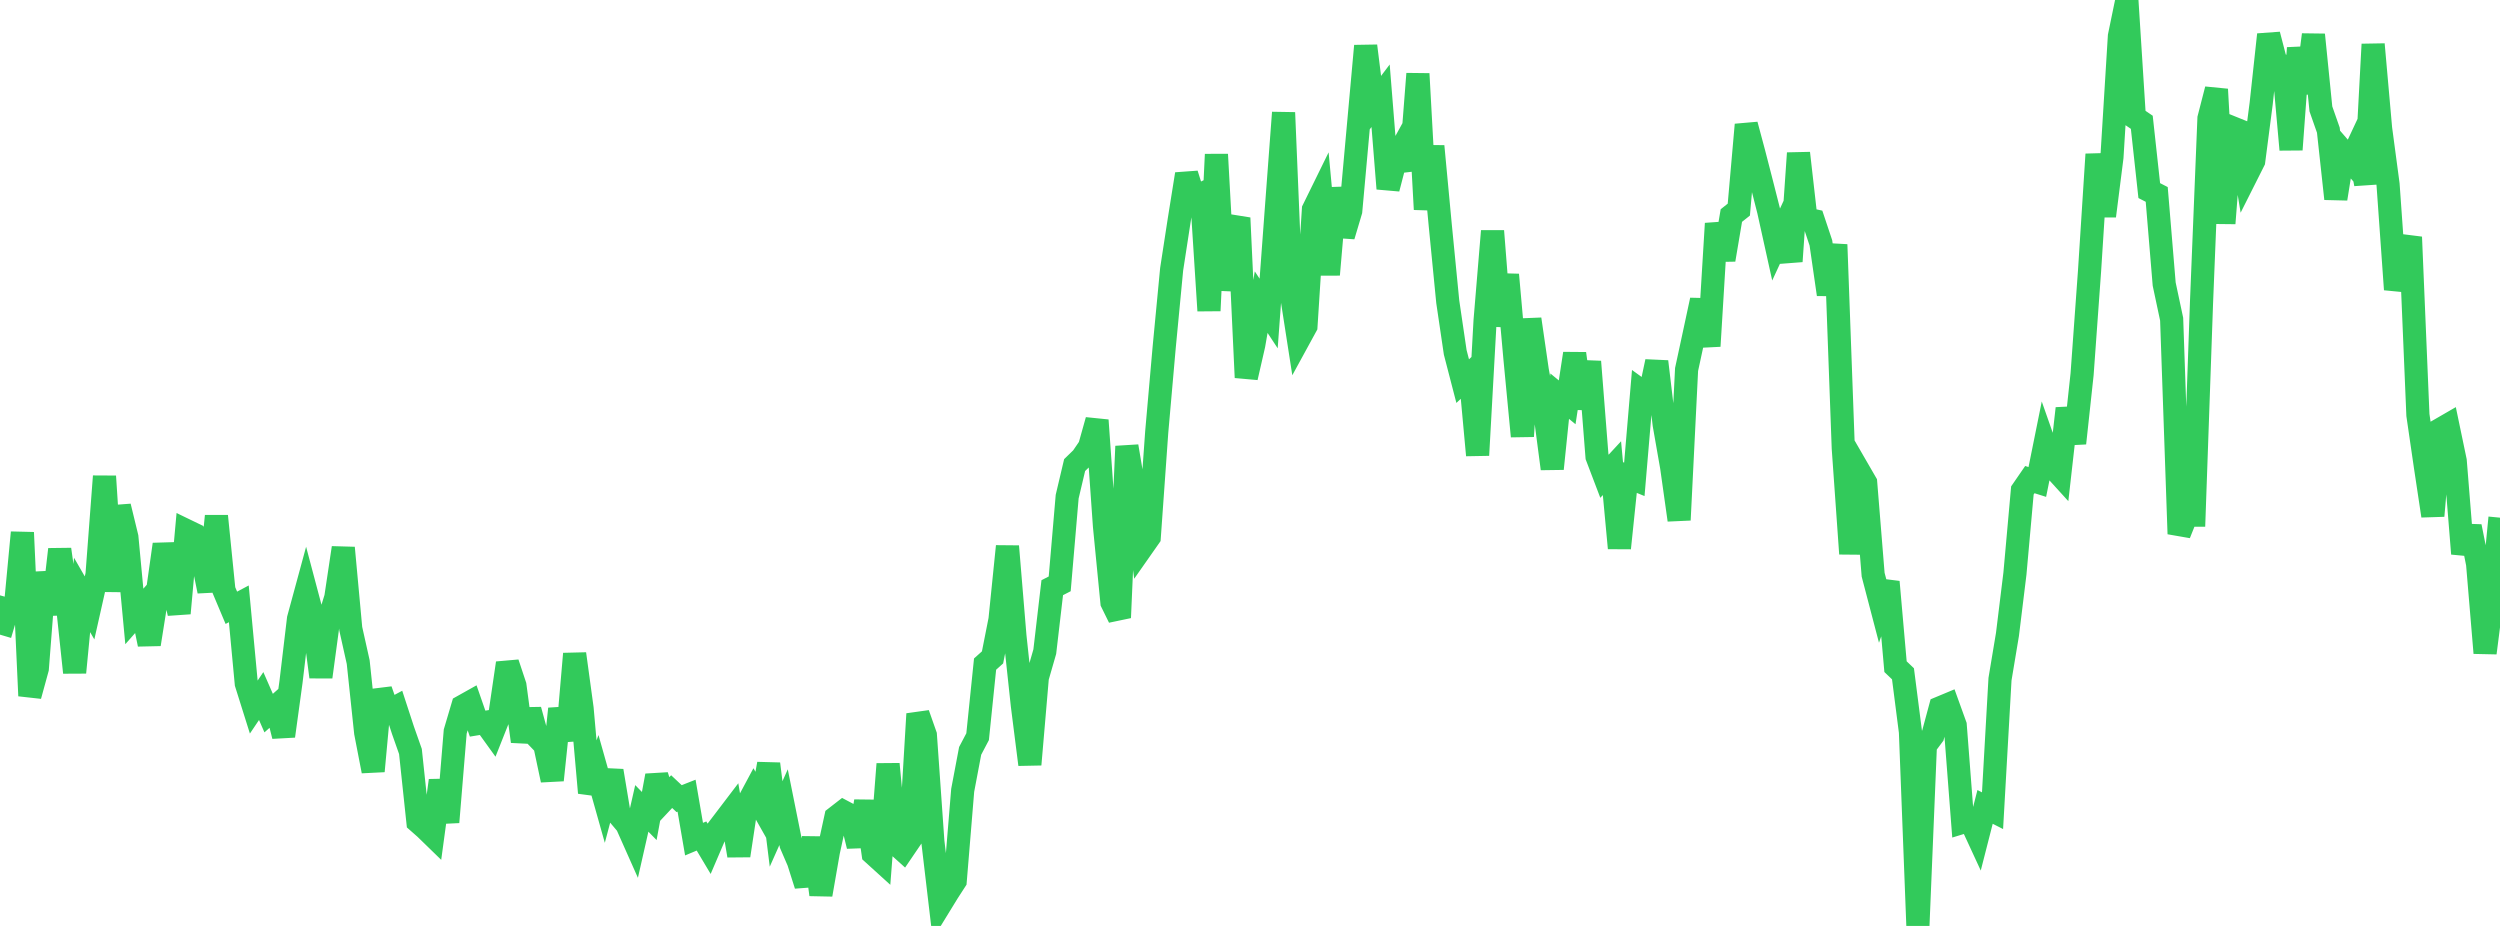 <?xml version="1.0" standalone="no"?>
<!DOCTYPE svg PUBLIC "-//W3C//DTD SVG 1.1//EN" "http://www.w3.org/Graphics/SVG/1.1/DTD/svg11.dtd">

<svg width="135" height="50" viewBox="0 0 135 50" preserveAspectRatio="none" 
  xmlns="http://www.w3.org/2000/svg"
  xmlns:xlink="http://www.w3.org/1999/xlink">


<polyline points="0.0, 34.271 0.403, 32.909 0.806, 33.021 1.209, 28.756 1.612, 37.573 2.015, 36.103 2.418, 30.914 2.821, 33.164 3.224, 29.667 3.627, 32.529 4.03, 36.315 4.433, 32.128 4.836, 32.828 5.239, 31.036 5.642, 25.72 6.045, 31.926 6.448, 27.345 6.851, 29.006 7.254, 33.288 7.657, 32.83 8.06, 34.791 8.463, 32.253 8.866, 29.397 9.269, 31.381 9.672, 33.116 10.075, 28.659 10.478, 28.854 10.881, 29.945 11.284, 31.924 11.687, 27.868 12.09, 31.865 12.493, 32.821 12.896, 32.607 13.299, 36.906 13.701, 38.185 14.104, 37.586 14.507, 38.508 14.91, 38.148 15.313, 39.747 15.716, 36.81 16.119, 33.418 16.522, 31.935 16.925, 33.454 17.328, 36.554 17.731, 33.571 18.134, 32.266 18.537, 29.583 18.94, 33.948 19.343, 35.754 19.746, 39.56 20.149, 41.641 20.552, 37.269 20.955, 38.419 21.358, 38.203 21.761, 39.436 22.164, 40.58 22.567, 44.373 22.97, 44.728 23.373, 45.12 23.776, 42.15 24.179, 44.396 24.582, 39.504 24.985, 38.143 25.388, 37.917 25.791, 39.076 26.194, 39.01 26.597, 39.57 27.0, 38.553 27.403, 35.809 27.806, 37.02 28.209, 40.036 28.612, 38.336 29.015, 39.808 29.418, 40.226 29.821, 42.125 30.224, 38.277 30.627, 39.974 31.03, 35.306 31.433, 38.259 31.836, 42.809 32.239, 41.715 32.642, 43.144 33.045, 41.625 33.448, 44.046 33.851, 44.524 34.254, 45.43 34.657, 43.653 35.06, 44.065 35.463, 41.885 35.866, 43.177 36.269, 42.747 36.672, 43.126 37.075, 42.967 37.478, 45.313 37.881, 45.144 38.284, 45.82 38.687, 44.88 39.09, 44.352 39.493, 43.822 39.896, 46.201 40.299, 43.531 40.701, 42.78 41.104, 43.493 41.507, 41.249 41.91, 44.493 42.313, 43.588 42.716, 45.593 43.119, 46.528 43.522, 47.799 43.925, 45.245 44.328, 48.31 44.731, 45.998 45.134, 44.142 45.537, 43.829 45.94, 44.042 46.343, 45.687 46.746, 43.269 47.149, 46.093 47.552, 46.459 47.955, 41.259 48.358, 45.542 48.761, 45.905 49.164, 45.312 49.567, 38.553 49.97, 39.699 50.373, 45.43 50.776, 48.845 51.179, 48.188 51.582, 47.565 51.985, 42.679 52.388, 40.547 52.791, 39.782 53.194, 35.861 53.597, 35.5 54.0, 33.461 54.403, 29.501 54.806, 34.346 55.209, 38.105 55.612, 41.283 56.015, 36.586 56.418, 35.189 56.821, 31.735 57.224, 31.528 57.627, 26.819 58.03, 25.114 58.433, 24.722 58.836, 24.132 59.239, 22.694 59.642, 28.412 60.045, 32.531 60.448, 33.351 60.851, 24.1 61.254, 26.499 61.657, 29.577 62.06, 29.002 62.463, 23.331 62.866, 18.756 63.269, 14.538 63.672, 11.923 64.075, 9.402 64.478, 10.685 64.881, 10.486 65.284, 16.777 65.687, 8.338 66.09, 15.658 66.493, 12.826 66.896, 11.771 67.299, 20.385 67.701, 18.63 68.104, 16.316 68.507, 16.929 68.91, 11.468 69.313, 6.081 69.716, 15.757 70.119, 18.348 70.522, 17.61 70.925, 11.316 71.328, 10.495 71.731, 14.83 72.134, 10.165 72.537, 12.744 72.94, 11.39 73.343, 6.936 73.746, 2.48 74.149, 5.705 74.552, 5.171 74.955, 10.185 75.358, 8.63 75.761, 7.897 76.164, 9.163 76.567, 3.985 76.97, 11.305 77.373, 7.897 77.776, 12.184 78.179, 16.295 78.582, 19.027 78.985, 20.581 79.388, 20.202 79.791, 24.581 80.194, 17.318 80.597, 12.478 81.0, 17.595 81.403, 14.836 81.806, 19.342 82.209, 23.559 82.612, 17.235 83.015, 20.013 83.418, 22.239 83.821, 25.311 84.224, 21.393 84.627, 21.726 85.03, 19.094 85.433, 22.055 85.836, 19.53 86.239, 24.658 86.642, 25.717 87.045, 25.281 87.448, 29.598 87.851, 25.719 88.254, 25.885 88.657, 21.134 89.06, 21.426 89.463, 19.526 89.866, 22.92 90.269, 25.221 90.672, 28.079 91.075, 19.953 91.478, 18.085 91.881, 16.206 92.284, 18.689 92.687, 12.072 93.09, 14.025 93.493, 11.64 93.896, 11.319 94.299, 6.735 94.701, 8.235 95.104, 9.797 95.507, 11.383 95.91, 13.204 96.313, 12.333 96.716, 14.112 97.119, 8.27 97.522, 11.82 97.925, 11.909 98.328, 13.116 98.731, 15.899 99.134, 13.209 99.537, 24.205 99.94, 29.901 100.343, 25.372 100.746, 26.069 101.149, 31.033 101.552, 32.573 101.955, 31.424 102.358, 36 102.761, 36.385 103.164, 39.525 103.567, 50.0 103.97, 40.257 104.373, 39.717 104.776, 38.22 105.179, 38.052 105.582, 39.169 105.985, 44.402 106.388, 44.279 106.791, 45.151 107.194, 43.573 107.597, 43.778 108.0, 36.675 108.403, 34.257 108.806, 30.975 109.209, 26.484 109.612, 25.899 110.015, 26.026 110.418, 24.03 110.821, 25.178 111.224, 25.621 111.627, 22.057 112.03, 23.933 112.433, 20.206 112.836, 14.624 113.239, 8.333 113.642, 11.665 114.045, 8.488 114.448, 1.954 114.851, 0.0 115.254, 6.329 115.657, 6.604 116.06, 10.292 116.463, 10.499 116.866, 15.342 117.269, 17.237 117.672, 28.829 118.075, 27.82 118.478, 27.82 118.881, 16.355 119.284, 6.392 119.687, 4.825 120.09, 12.059 120.493, 6.878 120.896, 7.041 121.299, 9.489 121.701, 8.69 122.104, 5.587 122.507, 1.869 122.91, 3.421 123.313, 3.567 123.716, 8.08 124.119, 2.592 124.522, 5.023 124.925, 1.876 125.328, 5.88 125.731, 7.029 126.134, 10.732 126.537, 8.213 126.94, 8.679 127.343, 7.818 127.746, 9.935 128.149, 2.393 128.552, 6.94 128.955, 9.957 129.358, 15.631 129.761, 14.14 130.164, 12.803 130.567, 22.412 130.97, 25.178 131.373, 27.854 131.776, 23.191 132.179, 22.958 132.582, 24.891 132.985, 29.898 133.388, 28.432 133.791, 30.45 134.194, 35.259 134.597, 32.115 135.0, 27.954" fill="none" stroke="#32ca5b" stroke-width="1.25"/>

</svg>